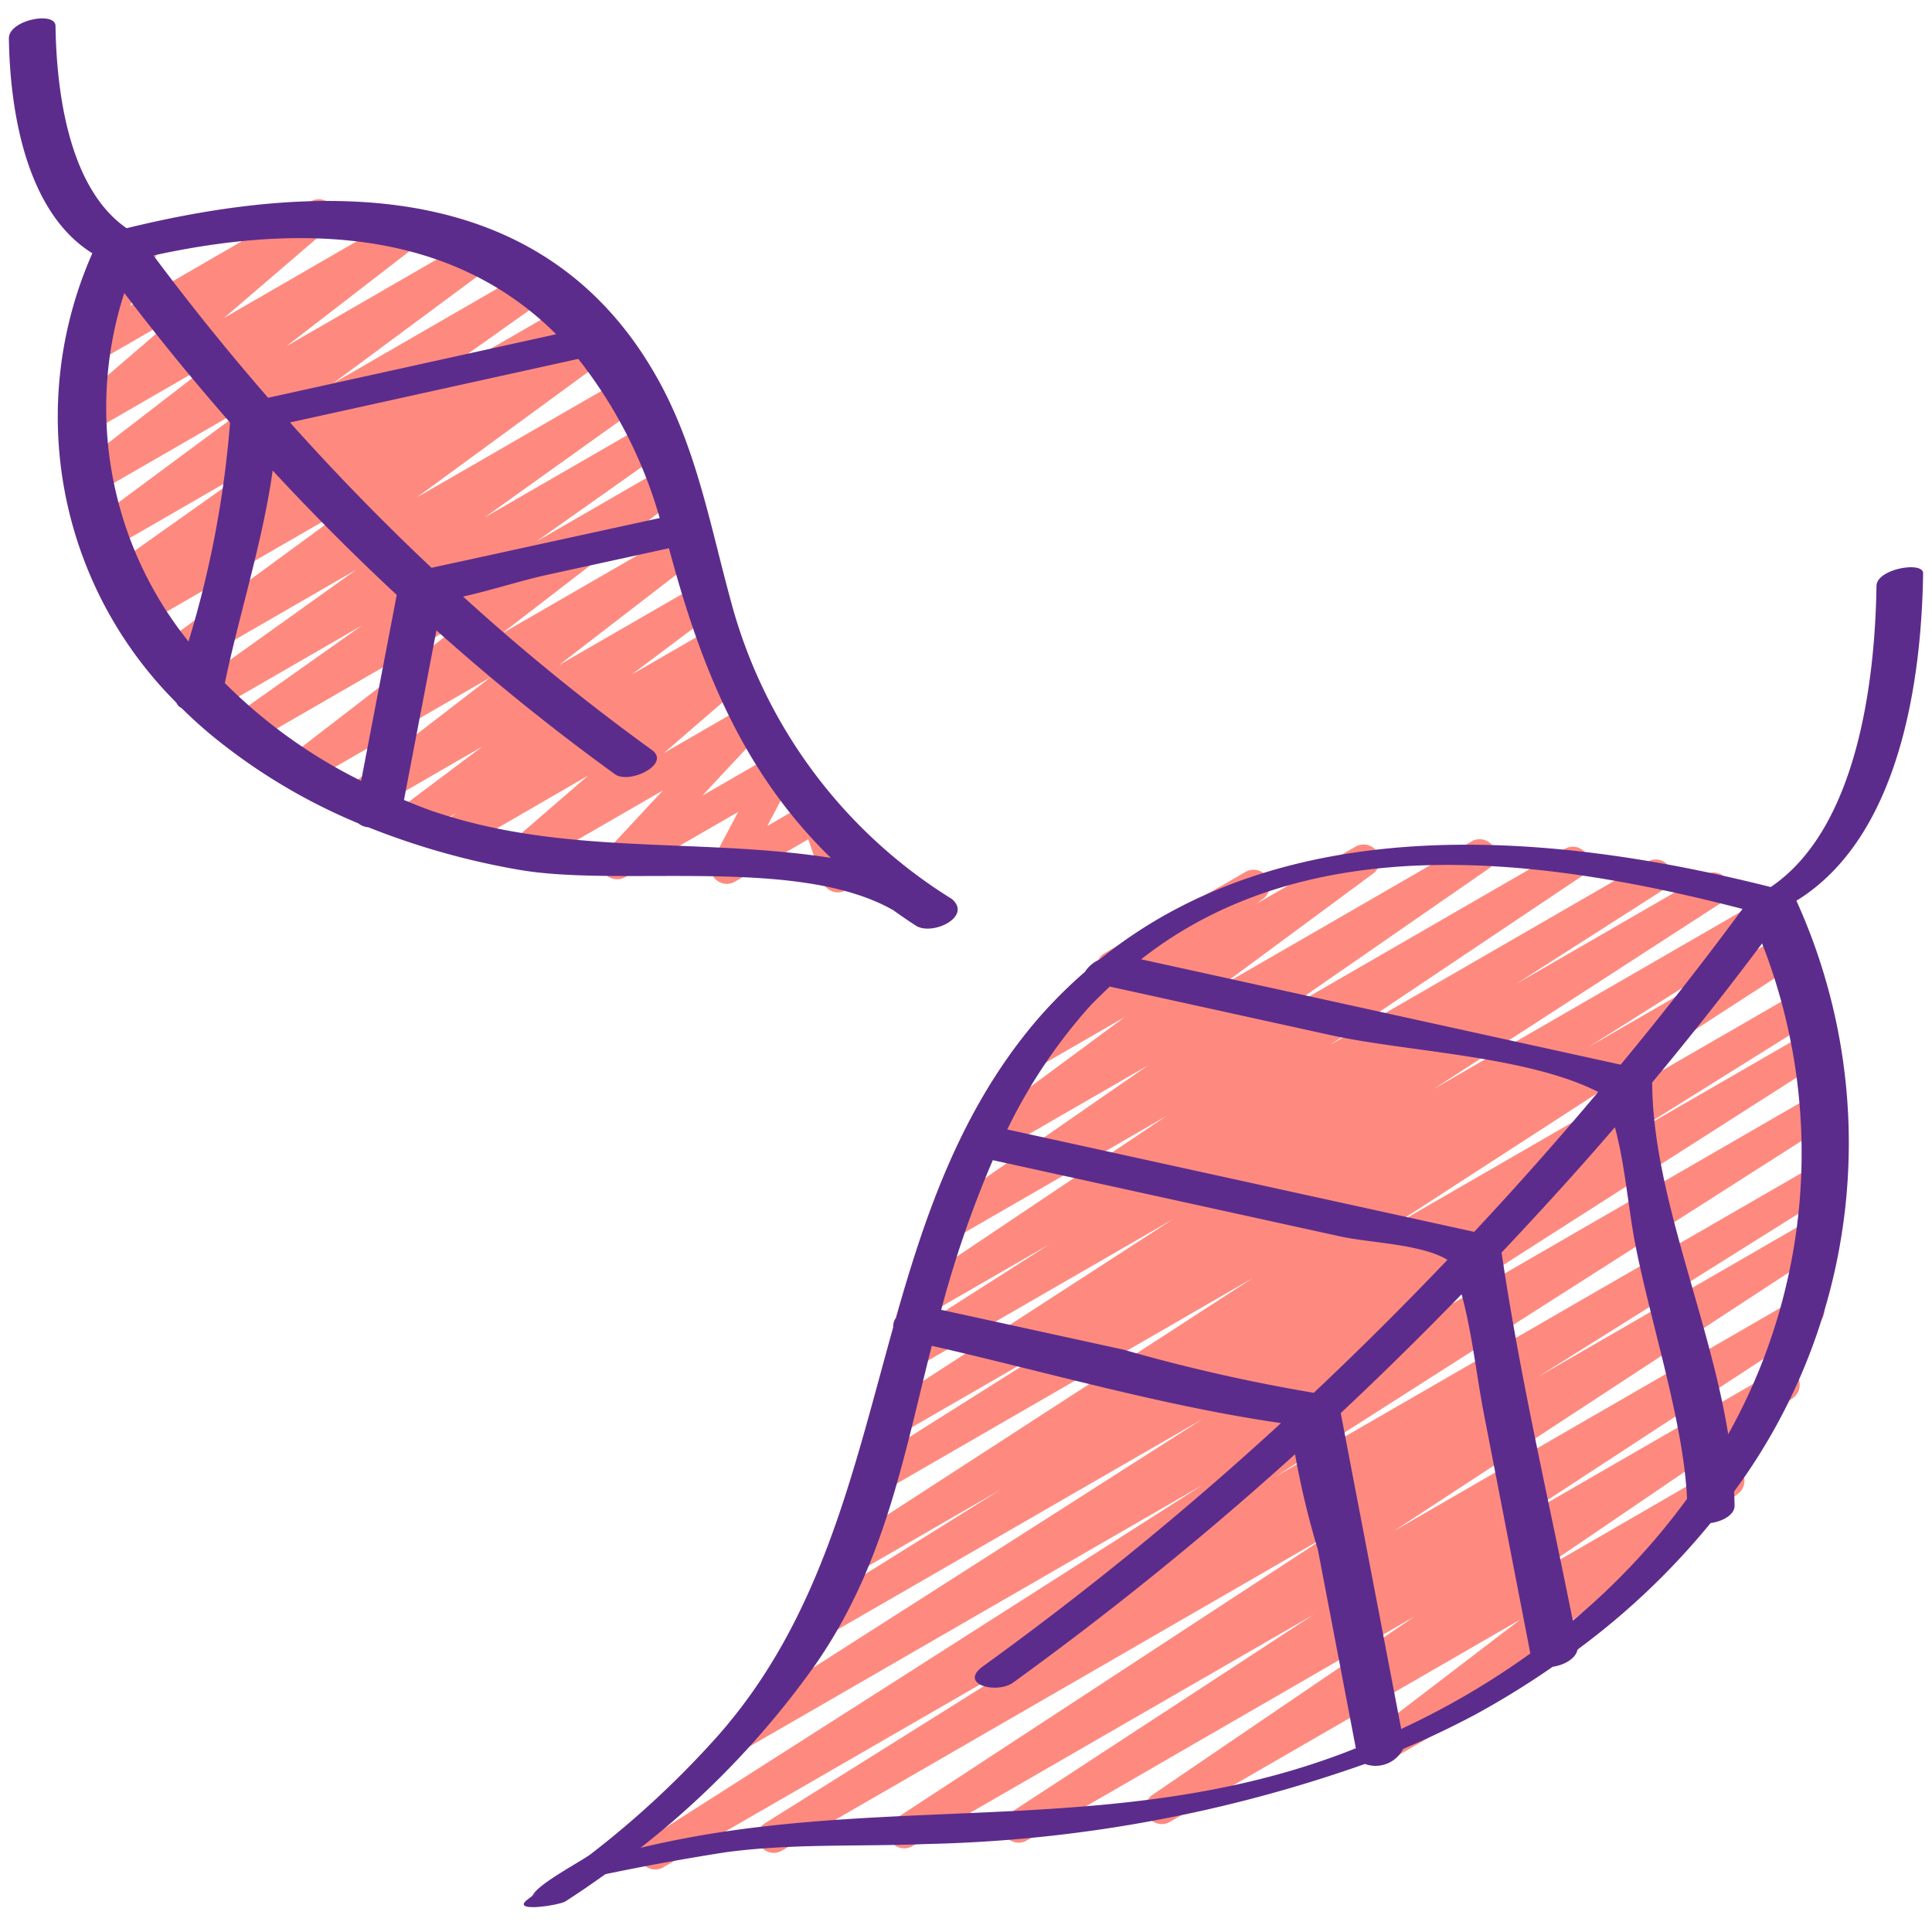 <svg xmlns="http://www.w3.org/2000/svg" version="1.1" xmlns:xlink="http://www.w3.org/1999/xlink" xmlns:svgjs="http://svgjs.com/svgjs" width="512" height="512" x="0" y="0" viewBox="0 0 60 60" style="enable-background:new 0 0 512 512" xml:space="preserve" class=""><g><g fill="#fa6d53"><path d="M20.349 58.058a.5.5 0 0 1-.269-.922l17.266-11.019-14.038 8.105a.5.5 0 0 1-.52-.854l14.56-9.3-11.528 6.65a.5.5 0 0 1-.514-.857l5.77-3.6-4.307 2.486a.5.5 0 0 1-.522-.852l12.67-8.21-11.335 6.543a.5.5 0 0 1-.517-.856l6.04-3.809-5.115 2.954a.5.5 0 0 1-.521-.853l8.958-5.8-7.943 4.585a.5.5 0 0 1-.519-.853l4.635-2.96-3.671 2.119a.5.5 0 0 1-.529-.848l7.825-5.248-6.544 3.778a.5.5 0 0 1-.535-.844l6.511-4.509-4.915 2.837a.5.5 0 0 1-.547-.835l4.734-3.5-2.478 1.43a.5.5 0 0 1-.551-.832l2.334-1.759a.514.514 0 0 1-.115-.137.5.5 0 0 1 .183-.683l4.385-2.531a.5.5 0 0 1 .55.832l-.209.157 3.072-1.771a.5.5 0 0 1 .547.835l-4.735 3.5 7.788-4.496a.5.5 0 0 1 .535.844l-6.513 4.51 8.88-5.126a.5.5 0 0 1 .528.848l-7.83 5.248 9.876-5.7a.5.5 0 0 1 .519.854l-4.629 2.96 5.889-3.4a.5.5 0 0 1 .522.854l-8.958 5.8 10.32-5.957a.5.5 0 0 1 .516.856l-6.031 3.8 5.951-3.436a.5.5 0 0 1 .522.852l-12.682 8.216 12.657-7.307a.5.5 0 0 1 .515.857l-5.761 3.6 5.529-3.192a.5.5 0 0 1 .519.854l-14.56 9.306L56.335 34a.5.5 0 0 1 .519.854L39.592 45.87l16.845-9.724a.5.5 0 0 1 .515.856l-9.226 5.781 8.606-4.969a.5.5 0 0 1 .523.851l-13.567 8.882 12.632-7.293a.5.5 0 0 1 .523.851l-9.438 6.171 8.141-4.7a.5.5 0 0 1 .531.846l-8.131 5.533 5.883-3.4a.5.5 0 0 1 .553.83l-5.33 4.072a.5.5 0 0 1 .188.929l-5.773 3.333a.5.5 0 0 1-.553-.83l4.7-3.592-10.89 6.287a.5.5 0 0 1-.531-.846l8.134-5.535-12.044 6.958a.5.5 0 0 1-.524-.851l9.441-6.17-12.476 7.2a.5.5 0 0 1-.523-.851l13.573-8.885-17.1 9.874a.5.5 0 0 1-.516-.856l9.225-5.779L20.6 57.99a.5.5 0 0 1-.251.068zM27.975 28.21a.477.477 0 0 1-.32-.105l-.854-.759-.53.3a.491.491 0 0 1-.426.035.5.5 0 0 1-.3-.308l-.443-1.308-2.282 1.318a.5.5 0 0 1-.691-.667l.795-1.5-3.506 2.024a.5.5 0 0 1-.616-.774l1.786-1.918-4.038 2.331a.5.5 0 0 1-.577-.811l2.292-1.981-3.909 2.263a.5.5 0 0 1-.544-.838l.381-.276-1.228.709a.5.5 0 0 1-.551-.833l2.564-1.926-3.6 2.08a.5.5 0 0 1-.556-.829l4.41-3.4-5.666 3.269a.5.5 0 0 1-.554-.829l5.642-4.348-6.9 3.985a.5.5 0 0 1-.539-.842l4.021-2.844-4.58 2.644a.5.5 0 0 1-.541-.84l4.95-3.54-5.6 3.234a.5.5 0 0 1-.545-.836l6.106-4.471-6.647 3.837a.5.5 0 0 1-.526-.85l.5-.332-.495.286a.5.5 0 0 1-.539-.841L7.857 14.5l-4.576 2.641a.5.5 0 0 1-.548-.835l5.13-3.8-4.955 2.857a.5.5 0 0 1-.555-.829l4.365-3.367-3.91 2.258a.5.5 0 0 1-.576-.812L5.5 9.805l-2.45 1.417a.5.5 0 0 1-.694-.665L3.4 8.551a.5.5 0 0 1-.111-.913l.966-.557a.5.5 0 0 1 .693.664L4.037 9.5l5.616-3.245a.5.5 0 0 1 .576.812l-3.27 2.807L12.7 6.557a.5.5 0 0 1 .556.829l-4.363 3.367 6.024-3.478a.5.5 0 0 1 .548.835l-5.128 3.8 6.282-3.627a.5.5 0 0 1 .539.84l-4.538 3.22 5.188-2.995a.5.5 0 0 1 .526.85l-.5.33.672-.388a.5.5 0 0 1 .545.836l-6.109 4.473 6.518-3.759a.5.5 0 0 1 .541.84l-4.949 3.54 5.082-2.934a.5.5 0 0 1 .539.841l-4.022 2.844 4.011-2.315a.5.5 0 0 1 .555.829l-5.642 4.347 5.642-3.257a.5.5 0 0 1 .555.829l-4.41 3.4 4.269-2.464a.5.5 0 0 1 .551.833l-2.563 1.925 2.355-1.359a.5.5 0 0 1 .544.838l-.382.277.2-.113a.5.5 0 0 1 .577.811l-2.293 1.982 2.364-1.365a.5.5 0 0 1 .617.774l-1.79 1.917 2.122-1.225a.5.5 0 0 1 .691.667l-.795 1.5 1.3-.753a.508.508 0 0 1 .427-.035.5.5 0 0 1 .3.308l.444 1.308.313-.181a.5.5 0 0 1 .582.06l1.017.9a.487.487 0 0 1 .091.864.674.674 0 0 1-.328.087z" fill="#fe8a7f" data-original="#fa6d53" class=""></path></g><g fill="#262626" data-name="Outer Lines"><path d="M27.738 41.224c-1.248 4.46-2.217 9.03-5.443 12.682a29 29 0 0 1-3.941 3.669c-.291.227-1.665.936-1.818 1.3-.065.053-.136.1-.2.155-.4.363 1.038.138 1.225.018.417-.267.83-.551 1.239-.844a74.932 74.932 0 0 1 3.754-.683c2.067-.275 4.15-.168 6.229-.254a43.6 43.6 0 0 0 13.606-2.486.96.96 0 0 0 1.187-.467 28.04 28.04 0 0 0 2.183-1.036 26.144 26.144 0 0 0 2.46-1.514c.361-.054.724-.257.769-.533a22.829 22.829 0 0 0 4.136-3.931c.37-.049.745-.255.745-.536 0-.147-.01-.3-.016-.442a18.215 18.215 0 0 0 1.936-18.349C59 26 59.675 21.139 59.724 17.806c.006-.388-1.441-.141-1.448.388-.042 2.841-.558 7.513-3.285 9.354-6.945-1.753-15.116-2.4-20.845 2.252a1.035 1.035 0 0 0-.455.384 14.69 14.69 0 0 0-1.509 1.516c-2.317 2.728-3.428 5.942-4.359 9.227a.484.484 0 0 0-.085.297zM16.563 58.857a.3.3 0 0 1 .073-.057zm4.888-1.8c-.5.092-1.028.2-1.559.329a27.194 27.194 0 0 0 5.419-5.673c2.162-3.1 2.738-6.417 3.626-9.918 3.58.819 7.22 1.879 10.846 2.4a101.92 101.92 0 0 1-9.244 7.545c-.8.573.419.878.922.516a103.463 103.463 0 0 0 8.757-7.093 26.308 26.308 0 0 0 .709 2.962l1.18 6.167c-.242.1-.483.191-.729.279-6.593 2.372-13.234 1.26-19.927 2.485zm9.381-21.027 5.536 1.215 5.263 1.155c.912.2 2.513.235 3.32.725a108.494 108.494 0 0 1-4.151 4.13 54.043 54.043 0 0 1-5.911-1.341l-5.659-1.236a33.62 33.62 0 0 1 1.602-4.648zm12.684 17.664-1.878-9.81c1.283-1.2 2.529-2.433 3.753-3.689.327 1.2.46 2.512.694 3.719l1.441 7.435a24.45 24.45 0 0 1-4.01 2.345zm5.329-3.364c-.758-3.8-1.648-7.6-2.212-11.43 1.2-1.274 2.381-2.567 3.519-3.892.316 1.163.413 2.5.632 3.629.469 2.413 1.507 5.55 1.608 7.911a21.267 21.267 0 0 1-3.547 3.782zm4.826-5.79c-.594-3.679-2.346-7.473-2.361-10.922q1.764-2.118 3.413-4.318a17.86 17.86 0 0 1-1.052 15.24zm.444-16.312a110.818 110.818 0 0 1-3.784 4.836l-14.892-3.272c5.219-4.1 12.461-3.176 18.676-1.564zm-20.36 3.123c.228-.256.47-.481.709-.712l6.87 1.51c2.367.52 6.073.633 8.3 1.762q-1.864 2.218-3.852 4.345l-14.5-3.18a16.723 16.723 0 0 1 2.473-3.725zM2.868 7.866a12.542 12.542 0 0 0 2.611 13.958.293.293 0 0 0 .152.16c.283.278.578.55.891.811a18.121 18.121 0 0 0 4.607 2.775.538.538 0 0 0 .306.12 23.316 23.316 0 0 0 4.659 1.318c3.187.561 8.669-.44 11.649 1.26.227.162.456.322.7.478.5.327 1.764-.27 1.12-.826a15.6 15.6 0 0 1-6.873-9.283c-.644-2.358-1.064-4.731-2.277-6.894-3.486-6.215-10.3-6.168-16.481-4.656C2.1 5.821 1.753 2.745 1.724.806 1.718.339.267.621.276 1.194c.032 2.172.503 5.374 2.592 6.672zM3.86 9.1q1.566 2.06 3.284 4.022a31.683 31.683 0 0 1-1.29 6.8A11.587 11.587 0 0 1 3.86 9.1zm3.123 12.113c.437-2.1 1.181-4.406 1.485-6.6q1.852 2 3.853 3.863l-1.106 5.775a16.03 16.03 0 0 1-4.232-3.038zM25.8 26.641c-4.155-.641-8.276-.05-12.376-1.455-.3-.1-.587-.225-.878-.342l1.008-5.267a69.12 69.12 0 0 0 5.548 4.47c.44.316 1.755-.316 1.137-.76a67.647 67.647 0 0 1-5.857-4.76c.895-.2 1.809-.5 2.624-.678l3.769-.823c1.025 3.843 2.36 7.017 5.025 9.615zm-5.312-10.553-3.375.736-2.706.591c-.335.073-.67.143-1.005.219a73.398 73.398 0 0 1-4.395-4.514l8.952-1.974a14.365 14.365 0 0 1 2.529 4.942zm-3.217-5.708-8.944 1.973Q6.454 10.2 4.765 7.934c5.278-1.159 9.564-.494 12.506 2.446z" fill="#5c2c8c" data-original="#262626" class=""></path></g></g></svg>